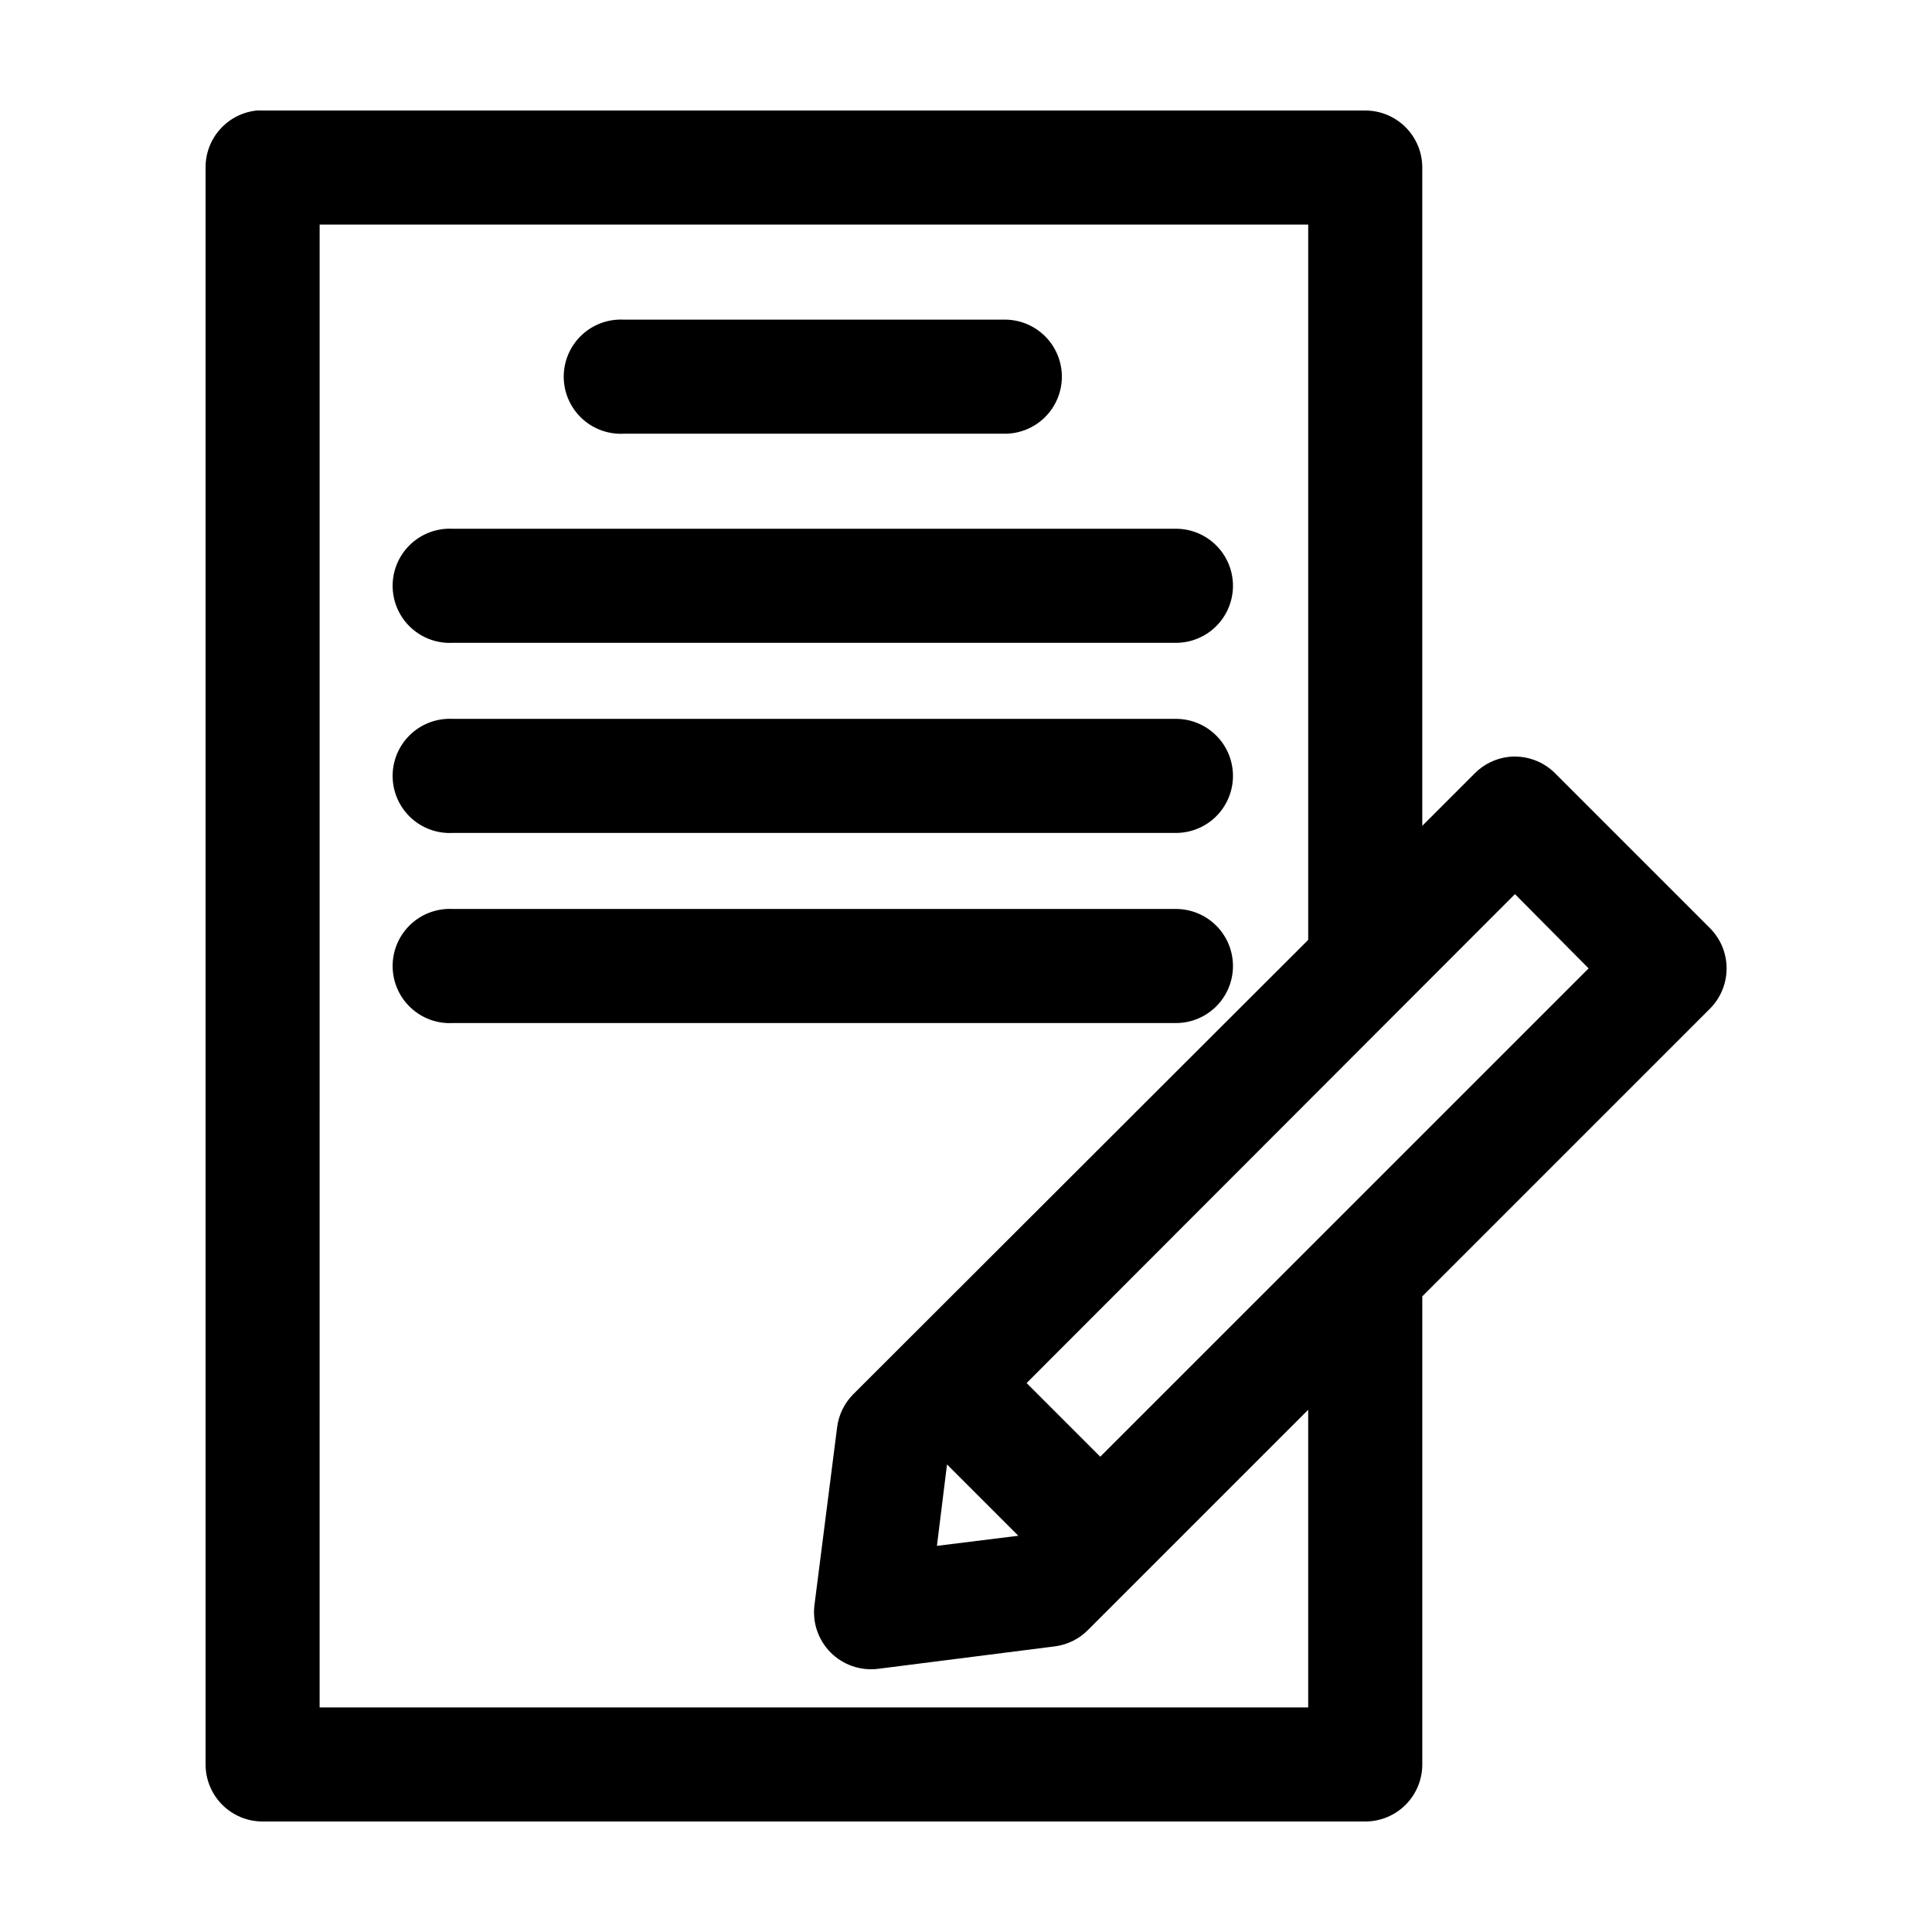 <?xml version="1.0" encoding="UTF-8"?>
<!-- The Best Svg Icon site in the world: iconSvg.co, Visit us! https://iconsvg.co -->
<svg fill="#000000" width="800px" height="800px" version="1.1" viewBox="144 144 512 512" xmlns="http://www.w3.org/2000/svg">
 <path d="m212.02 173.29c-3.731 0.391-7.184 2.152-9.684 4.945-2.504 2.793-3.879 6.418-3.856 10.168v423.2c0 4.008 1.59 7.852 4.426 10.688 2.836 2.836 6.68 4.426 10.688 4.426h292.21c4.012 0 7.856-1.59 10.688-4.426 2.836-2.836 4.43-6.68 4.43-10.688v-124.06l76.199-76.199c2.848-2.836 4.445-6.691 4.445-10.707 0-4.019-1.598-7.871-4.445-10.707l-40.934-40.934c-3.254-3.297-7.836-4.922-12.438-4.41-3.406 0.41-6.57 1.965-8.977 4.41l-13.852 13.855v-174.45c0-4.008-1.594-7.852-4.43-10.688-2.832-2.832-6.676-4.426-10.688-4.426h-292.21c-0.523-0.027-1.051-0.027-1.574 0zm16.688 30.227h261.98v189.56l-120.6 120.44c-2.356 2.387-3.852 5.488-4.254 8.816l-5.981 46.918c-0.621 4.644 0.945 9.312 4.242 12.645 3.301 3.328 7.953 4.938 12.605 4.359l47.074-5.981c3.293-0.477 6.336-2.027 8.656-4.41l58.254-58.254v78.879h-261.98zm79.035 25.191c-4.008 0.207-7.769 2-10.457 4.984-2.688 2.981-4.082 6.91-3.871 10.918 0.207 4.008 2 7.769 4.984 10.457 2.981 2.688 6.91 4.078 10.918 3.871h100.76c4.047 0.055 7.945-1.512 10.828-4.352 2.879-2.84 4.5-6.719 4.5-10.766 0-4.043-1.621-7.922-4.5-10.762-2.883-2.84-6.781-4.41-10.828-4.352h-100.76c-0.523-0.027-1.051-0.027-1.574 0zm-45.344 55.418c-4.008 0.211-7.769 2-10.457 4.984-2.688 2.981-4.082 6.91-3.871 10.918 0.207 4.008 2 7.769 4.984 10.457 2.981 2.688 6.91 4.078 10.918 3.871h191.45c4.047 0.055 7.945-1.512 10.824-4.352 2.883-2.84 4.504-6.719 4.504-10.762 0-4.047-1.621-7.926-4.504-10.766-2.879-2.84-6.777-4.406-10.824-4.352h-191.45c-0.523-0.027-1.047-0.027-1.574 0zm0 50.383c-4.008 0.207-7.769 2-10.457 4.981-2.688 2.984-4.082 6.91-3.871 10.922 0.207 4.008 2 7.769 4.984 10.457 2.981 2.688 6.91 4.078 10.918 3.867h191.45c4.047 0.059 7.945-1.508 10.824-4.348 2.883-2.844 4.504-6.719 4.504-10.766 0-4.047-1.621-7.922-4.504-10.762-2.879-2.844-6.777-4.41-10.824-4.352h-191.45c-0.523-0.027-1.047-0.027-1.574 0zm283.08 46.445 19.523 19.68-129.42 129.41-19.52-19.52zm-283.08 3.934c-4.008 0.211-7.769 2-10.457 4.984-2.688 2.981-4.082 6.91-3.871 10.918 0.207 4.008 2 7.773 4.984 10.457 2.981 2.688 6.91 4.082 10.918 3.871h191.45c4.047 0.059 7.945-1.512 10.824-4.352 2.883-2.84 4.504-6.719 4.504-10.762 0-4.047-1.621-7.926-4.504-10.766-2.879-2.84-6.777-4.406-10.824-4.352h-191.45c-0.523-0.027-1.047-0.027-1.574 0zm132.57 147.21 18.891 18.895-21.566 2.676z"/>
</svg>